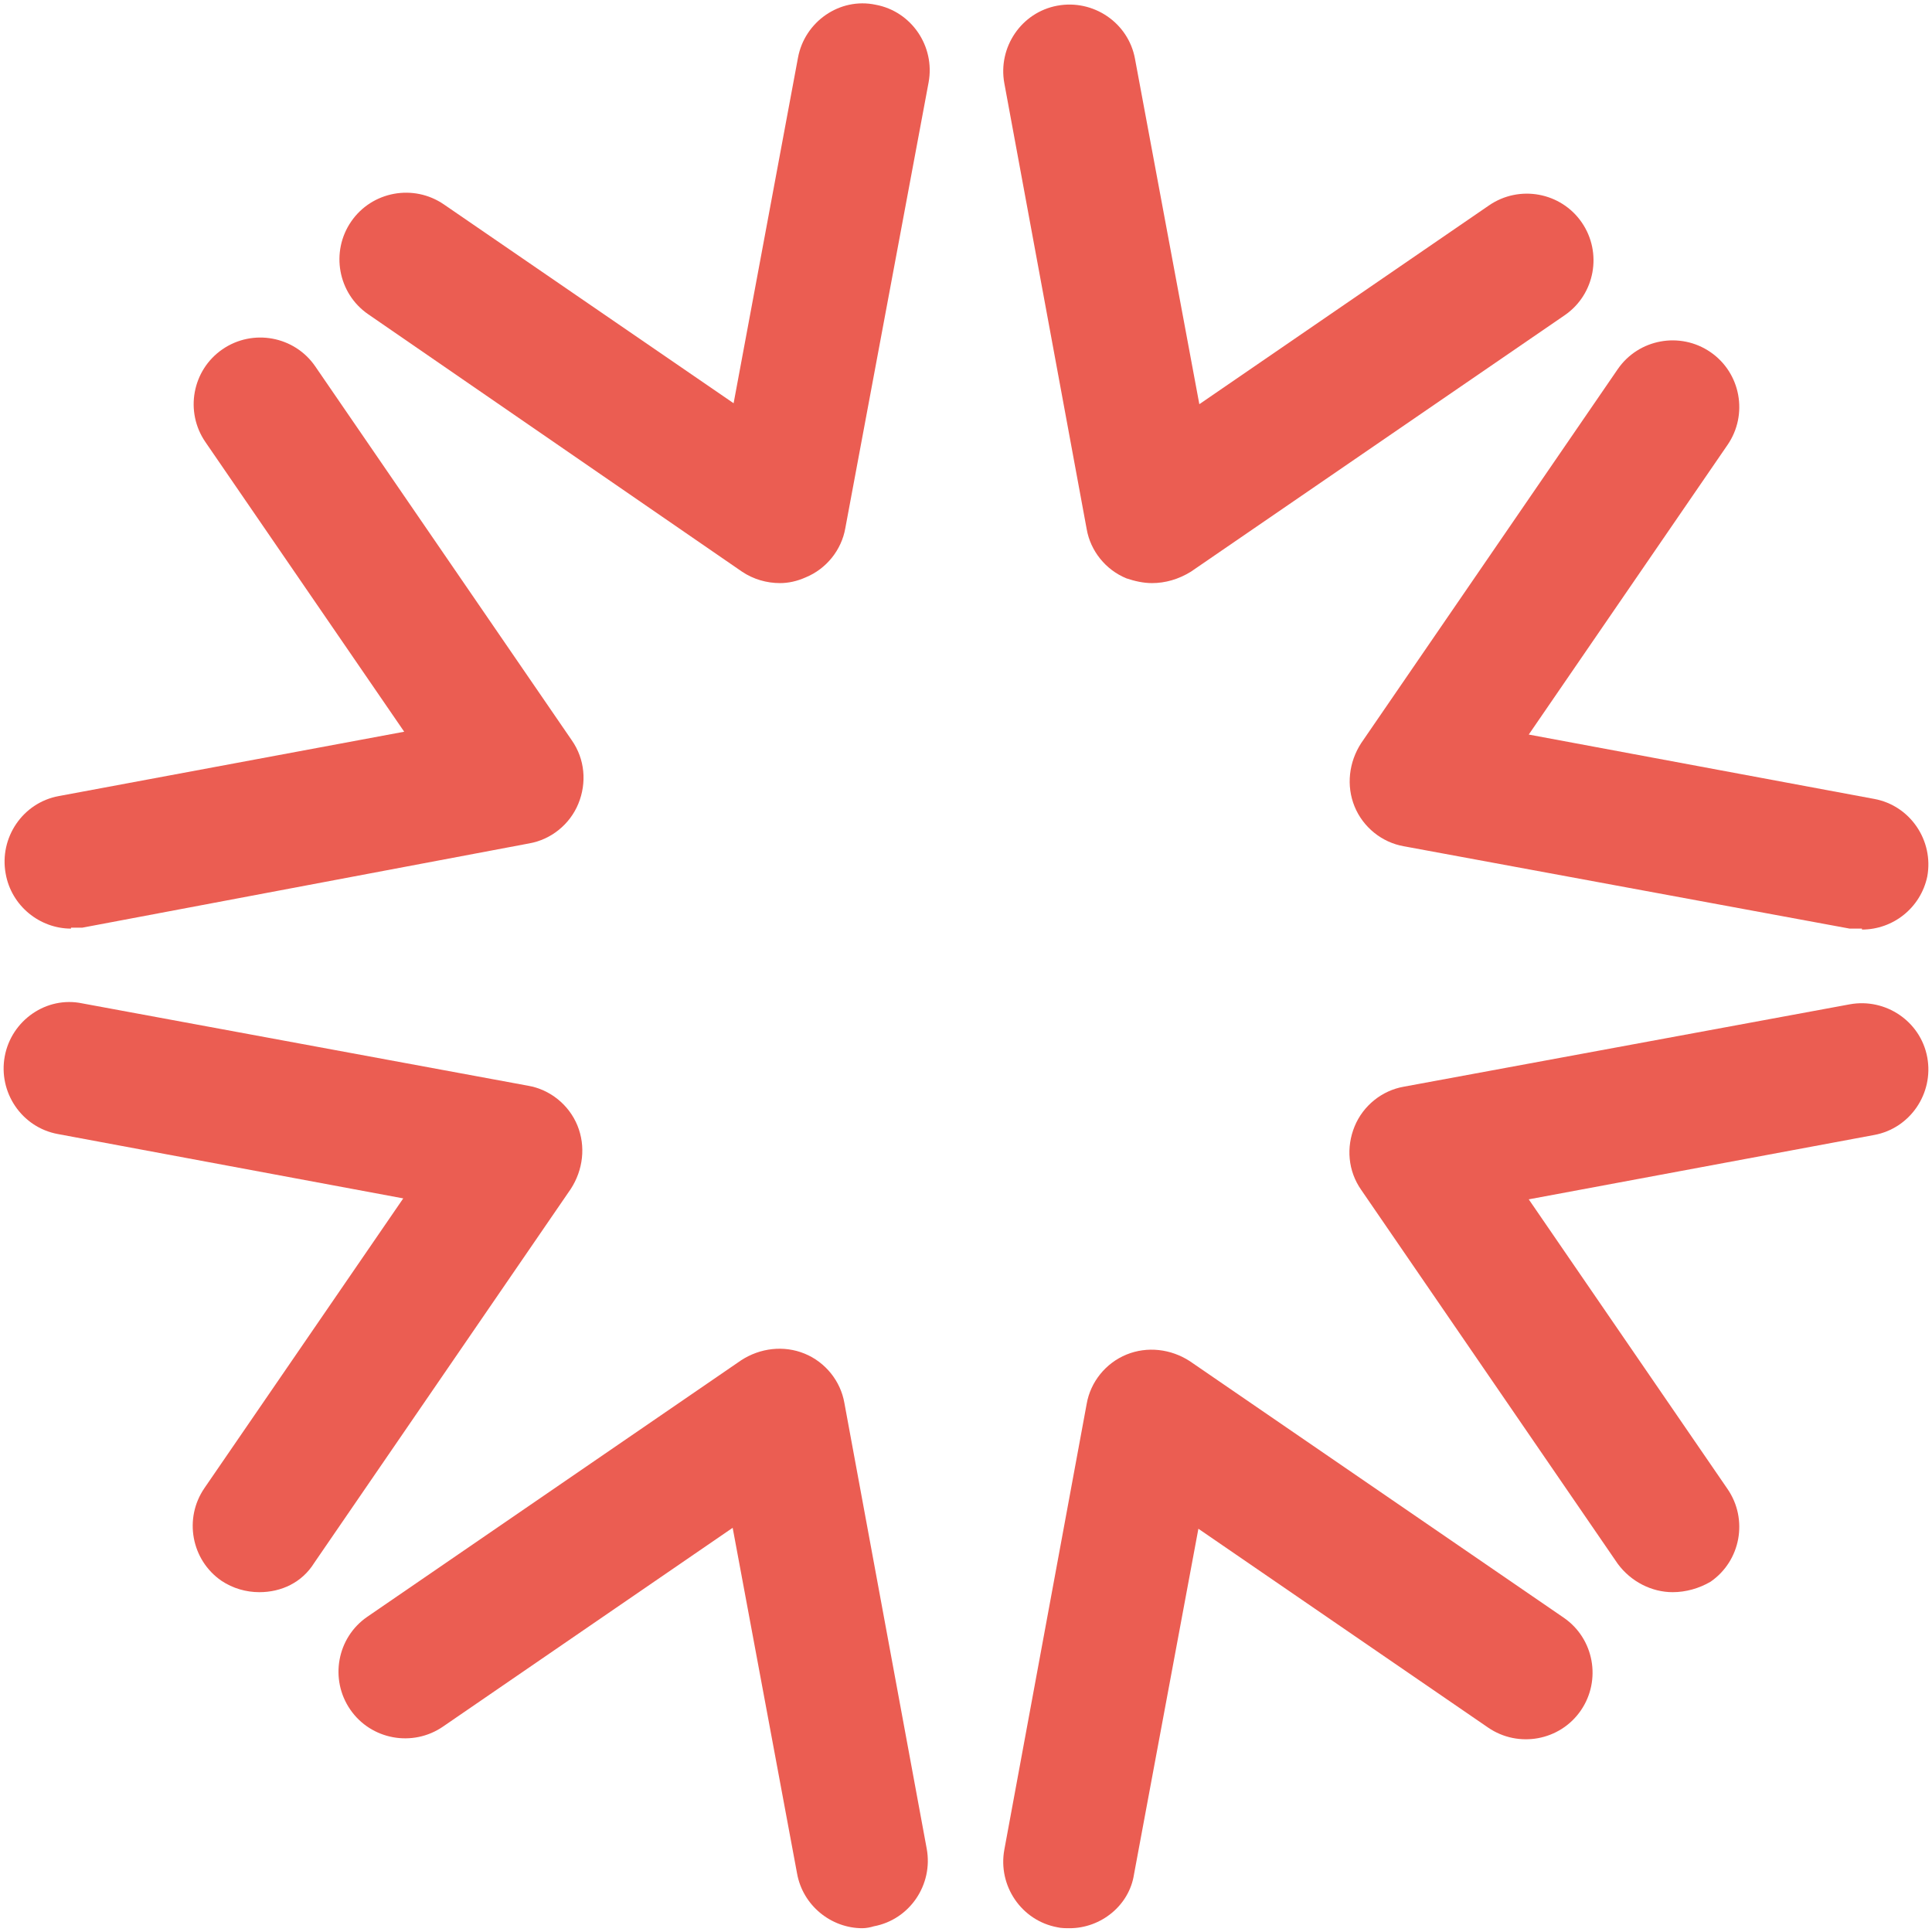 <?xml version="1.0" encoding="UTF-8"?>
<svg id="Layer_1" xmlns="http://www.w3.org/2000/svg" version="1.1" viewBox="0 0 204.1 204.1">
  <!-- Generator: Adobe Illustrator 29.5.1, SVG Export Plug-In . SVG Version: 2.1.0 Build 141)  -->
  <defs>
    <style>
      .st0 {
        fill: #eb5d52;
      }
    </style>
  </defs>
  <path class="st0" d="M113,203.7c-.4,0-.9,0-1.3-.1-3.8-.7-6.3-4.4-5.6-8.2l8.7-47.1c.4-2.3,2-4.3,4.2-5.2s4.7-.6,6.7.7l39.5,27.1c3.2,2.2,4,6.6,1.8,9.8s-6.6,4-9.8,1.8l-30.6-21-6.8,36.5c-.5,3.3-3.5,5.7-6.8,5.7Z"/>
  <path class="st0" d="M176.7,168.2c-2.2,0-4.4-1.1-5.8-3l-27.1-39.5c-1.4-2-1.6-4.5-.7-6.7.9-2.2,2.9-3.8,5.2-4.2l47.1-8.7c3.8-.7,7.5,1.8,8.2,5.6.7,3.8-1.8,7.5-5.6,8.2l-36.5,6.8,21,30.6c2.2,3.2,1.4,7.6-1.8,9.8-1.2.7-2.6,1.1-4,1.1Z"/>
  <path class="st0" d="M196.7,98.1c-.4,0-.9,0-1.3,0l-47.1-8.7c-2.3-.4-4.3-2-5.2-4.2s-.6-4.7.7-6.7l27.1-39.5c2.2-3.2,6.6-4,9.8-1.8s4,6.6,1.8,9.8l-21,30.6,36.5,6.8c3.8.7,6.3,4.4,5.6,8.2-.7,3.3-3.6,5.6-6.9,5.6Z"/>
  <path class="st0" d="M121.7,61.6c-.9,0-1.8-.2-2.7-.5-2.2-.9-3.8-2.9-4.2-5.2l-8.7-47.1c-.7-3.8,1.8-7.5,5.6-8.2,3.8-.7,7.5,1.8,8.2,5.6l6.8,36.5,30.6-21c3.2-2.2,7.6-1.4,9.8,1.8s1.4,7.6-1.8,9.8l-39.5,27.1c-1.3.8-2.7,1.2-4.1,1.2Z"/>
  <path class="st0" d="M82.4,61.6c-1.4,0-2.8-.4-4-1.2l-39.5-27.2c-3.2-2.2-4-6.6-1.8-9.8,2.2-3.2,6.6-4,9.8-1.8l30.6,21,6.8-36.5c.7-3.8,4.4-6.4,8.2-5.6,3.8.7,6.3,4.4,5.6,8.2l-8.8,47.1c-.4,2.3-2,4.3-4.2,5.2-.9.4-1.8.6-2.7.6Z"/>
  <path class="st0" d="M7.5,98.1c-3.3,0-6.3-2.4-6.9-5.8-.7-3.8,1.8-7.5,5.6-8.2l36.5-6.8-21-30.6c-2.2-3.2-1.4-7.6,1.8-9.8,3.2-2.2,7.6-1.4,9.8,1.8l27.1,39.5c1.4,2,1.6,4.5.7,6.7-.9,2.2-2.9,3.8-5.2,4.2l-47.2,8.9c-.4,0-.8,0-1.2,0Z"/>
  <path class="st0" d="M27.4,168.2c-1.4,0-2.8-.4-4-1.2-3.2-2.2-4-6.6-1.8-9.8l21-30.6-36.5-6.8c-3.8-.7-6.3-4.4-5.6-8.2.7-3.8,4.4-6.4,8.2-5.6l47.1,8.7c2.3.4,4.3,2,5.2,4.2s.6,4.7-.7,6.7l-27.1,39.5c-1.3,2.1-3.5,3.1-5.8,3.1Z"/>
  <path class="st0" d="M91.1,203.7c-3.3,0-6.3-2.4-6.9-5.8l-6.8-36.5-30.6,21c-3.2,2.2-7.6,1.4-9.8-1.8s-1.4-7.6,1.8-9.8l39.5-27.1c2-1.3,4.5-1.6,6.7-.7,2.2.9,3.8,2.9,4.2,5.2l8.7,47.1c.7,3.8-1.8,7.5-5.6,8.2-.3.1-.8.2-1.2.2Z"/>
</svg>